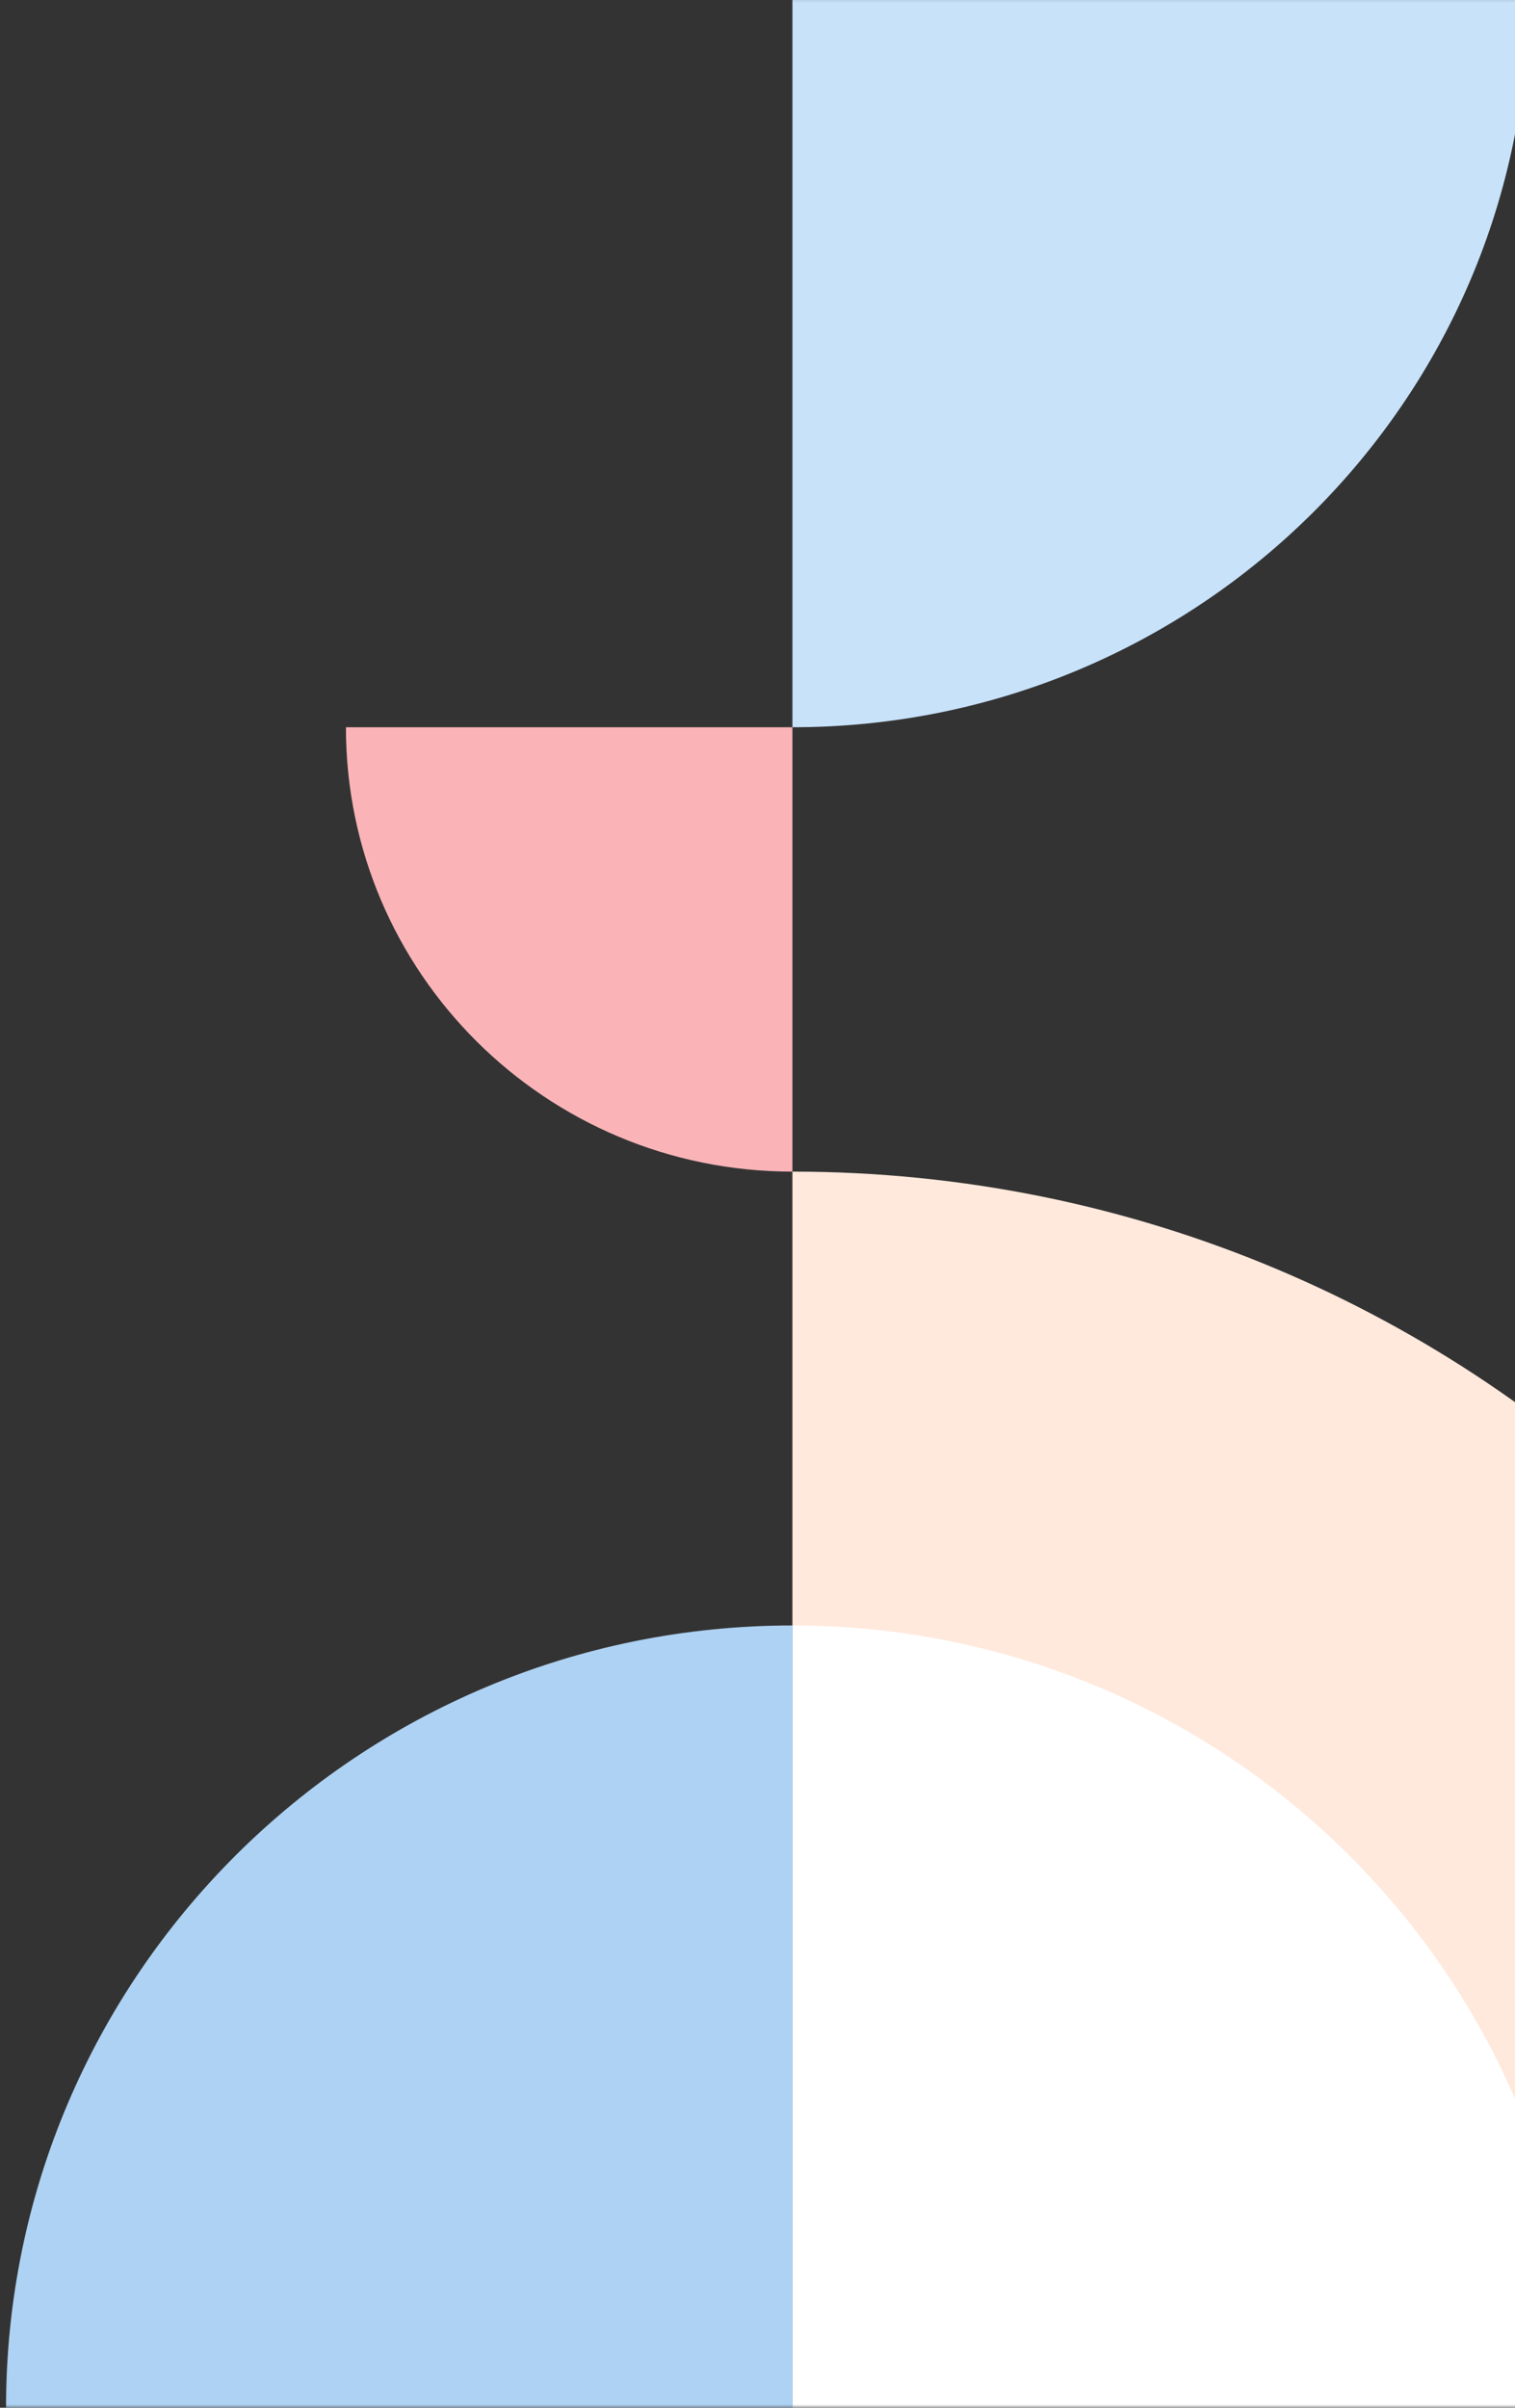 <svg width="238" height="378" viewBox="0 0 238 378" fill="none" xmlns="http://www.w3.org/2000/svg">
<rect x="0" y="0" width="238" height="378" fill="#333333" stroke="none"/>
<mask id="mask0_26928_17919" style="mask-type:alpha" maskUnits="userSpaceOnUse" x="0" y="-1" width="239" height="380">
<rect x="0.113" y="-0.801" width="238.887" height="378.863" fill="#D9D9D9"/>
</mask>
<g mask="url(#mask0_26928_17919)">
<path d="M124.486 -0.801H240.089C240.089 62.698 188.332 114.174 124.486 114.174V-0.801Z" fill="#C8E2FA"/>
<path d="M124.486 378.062H319.671C319.671 270.851 232.285 183.936 124.486 183.936V378.062Z" fill="#FFE9DC"/>
<path d="M124.486 378.062H248.031C248.031 310.2 192.718 255.187 124.486 255.187V378.062Z" fill="white"/>
<path d="M124.486 378.062H0.941C0.941 310.2 56.255 255.187 124.486 255.187V378.062Z" fill="#AED2F3"/>
<path d="M124.486 114.174H54.344C54.344 152.704 85.749 183.936 124.486 183.936V114.174Z" fill="#FAB4B8"/>
</g>
</svg>

